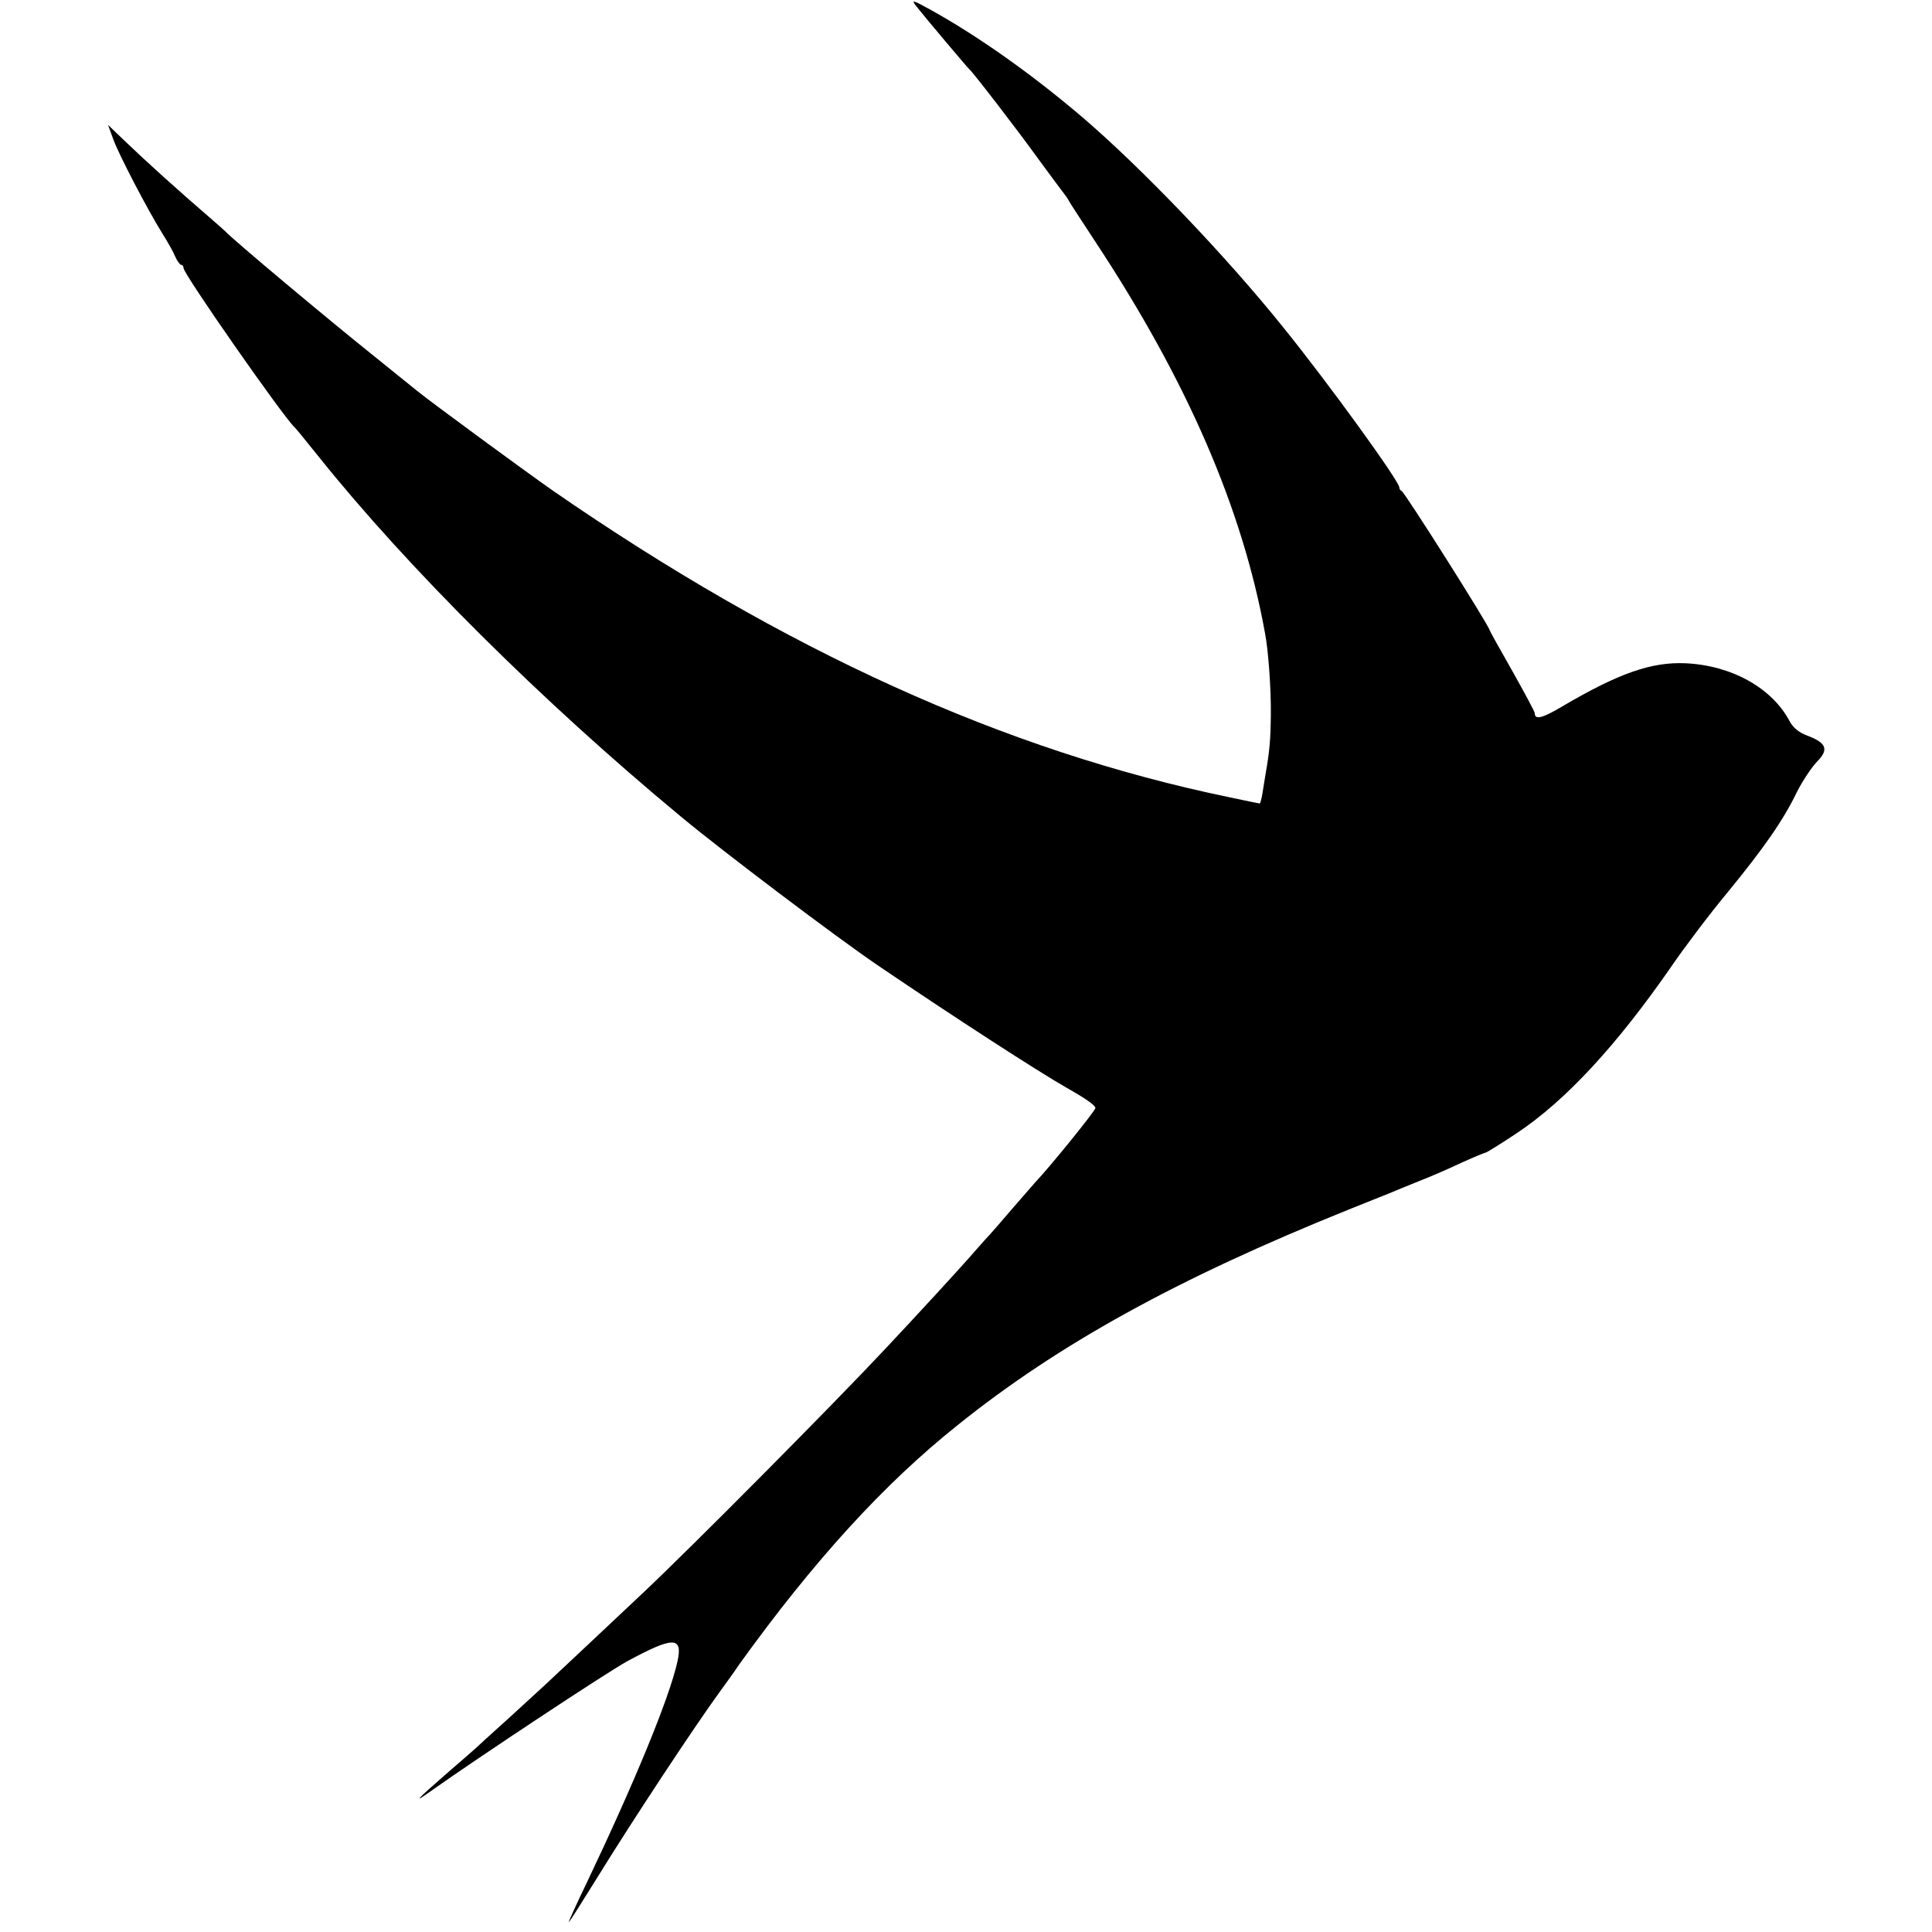 <svg version="1" xmlns="http://www.w3.org/2000/svg" width="856" height="856" viewBox="0 0 642 642"><path d="M304.5 2.1c3.1 3.9 16.9 20.3 17.6 20.9 1.3 1.1 16 20.2 22.7 29.5 4 5.5 7.9 10.7 8.6 11.6.7.9 1.5 2 1.7 2.5.2.5 4.3 6.7 9 13.9 30.4 46.1 48.8 88.5 56.3 130.1 1.1 5.7 2 18.7 1.9 27-.1 8.4-.4 11.9-1.8 19.9-.3 1.6-.7 4.5-1 6.2-.3 1.8-.7 3.3-.9 3.3-.1 0-4.7-.9-10.2-2.1-74.4-15.4-147.6-48.6-224.6-101.8-8.6-6-40.8-29.6-45.3-33.3-1.1-.9-7.4-6-14-11.3-16-12.8-46.9-38.7-49.5-41.5-.3-.3-2.3-2.1-4.5-4C59 63.1 48.6 53.7 41.1 46.5l-5.2-5 1.6 4.4c1.7 5 11.6 23.9 16.4 31.6 1.7 2.7 3.7 6.2 4.3 7.7.7 1.6 1.6 2.8 2 2.8.4 0 .8.5.8 1.1 0 2 33.4 49.8 36.9 52.9.4.3 4 4.8 8.2 10 29.4 36.7 74 81.1 120.1 119.3 13.8 11.5 52.2 40.5 65.8 49.7 25.2 17.1 53 35.1 62.5 40.5 6.2 3.5 9.5 5.8 9.5 6.7 0 .9-15.3 19.8-20.1 24.8-.8.9-4.1 4.7-7.4 8.5-3.3 3.9-7.4 8.6-9.2 10.5-1.7 1.9-4.1 4.6-5.3 6-2.7 3.1-17.9 19.7-28 30.4-17.5 18.7-64.4 65.9-80 80.6-6.7 6.3-30.7 28.9-33 31-.9.8-6.3 5.8-12 11-5.8 5.2-10.7 9.7-11 10-.3.3-4.1 3.6-8.5 7.4-11.5 10-12.9 11.5-5.5 6.2 14.8-10.5 57.1-38.5 64.3-42.5 15.5-8.4 18.7-8.4 16.8.1-2.7 12.1-14.2 40-30.2 73.6-3.3 6.8-5.9 12.6-5.9 12.9 0 .4 4.5-6.8 10.1-15.8 10.6-17.2 31.6-49.1 40-60.6 2.7-3.7 5.7-7.9 6.6-9.3 24.7-34.3 47.9-59.8 72.6-79.5 33.5-26.9 73.1-48.7 129.7-71.5 5.8-2.3 11.9-4.8 13.5-5.4 1.7-.7 6.2-2.6 10-4.1 3.9-1.5 10.3-4.3 14.3-6.2 4-1.8 7.6-3.3 7.9-3.3.3 0 5-2.9 10.4-6.5 16.2-10.8 33.2-29.2 51.4-55.5 4.3-6.3 12.7-17.4 18.6-24.5 12.2-14.9 18.6-24.1 23.1-33.5 1.8-3.5 4.7-7.9 6.5-9.8 4.1-4.1 3.3-6.3-3-8.7-3-1.1-4.9-2.7-6.1-5-5.9-11-19.3-18.4-34.5-19.1-11.3-.5-22.2 3.3-40.9 14.3-6.7 4-9.2 4.6-9.2 2.3 0-.5-3.4-6.8-7.5-14.1-4.1-7.2-7.5-13.3-7.5-13.5 0-1.2-28.2-45.8-29.2-46.2-.5-.2-.8-.8-.8-1.2 0-2.1-23.3-34.3-38.4-53-18.9-23.6-47.2-53.2-67.1-70.2-16.7-14.2-34.2-26.6-50-35.4-6.3-3.5-6.8-3.6-5-1.3z"/></svg>